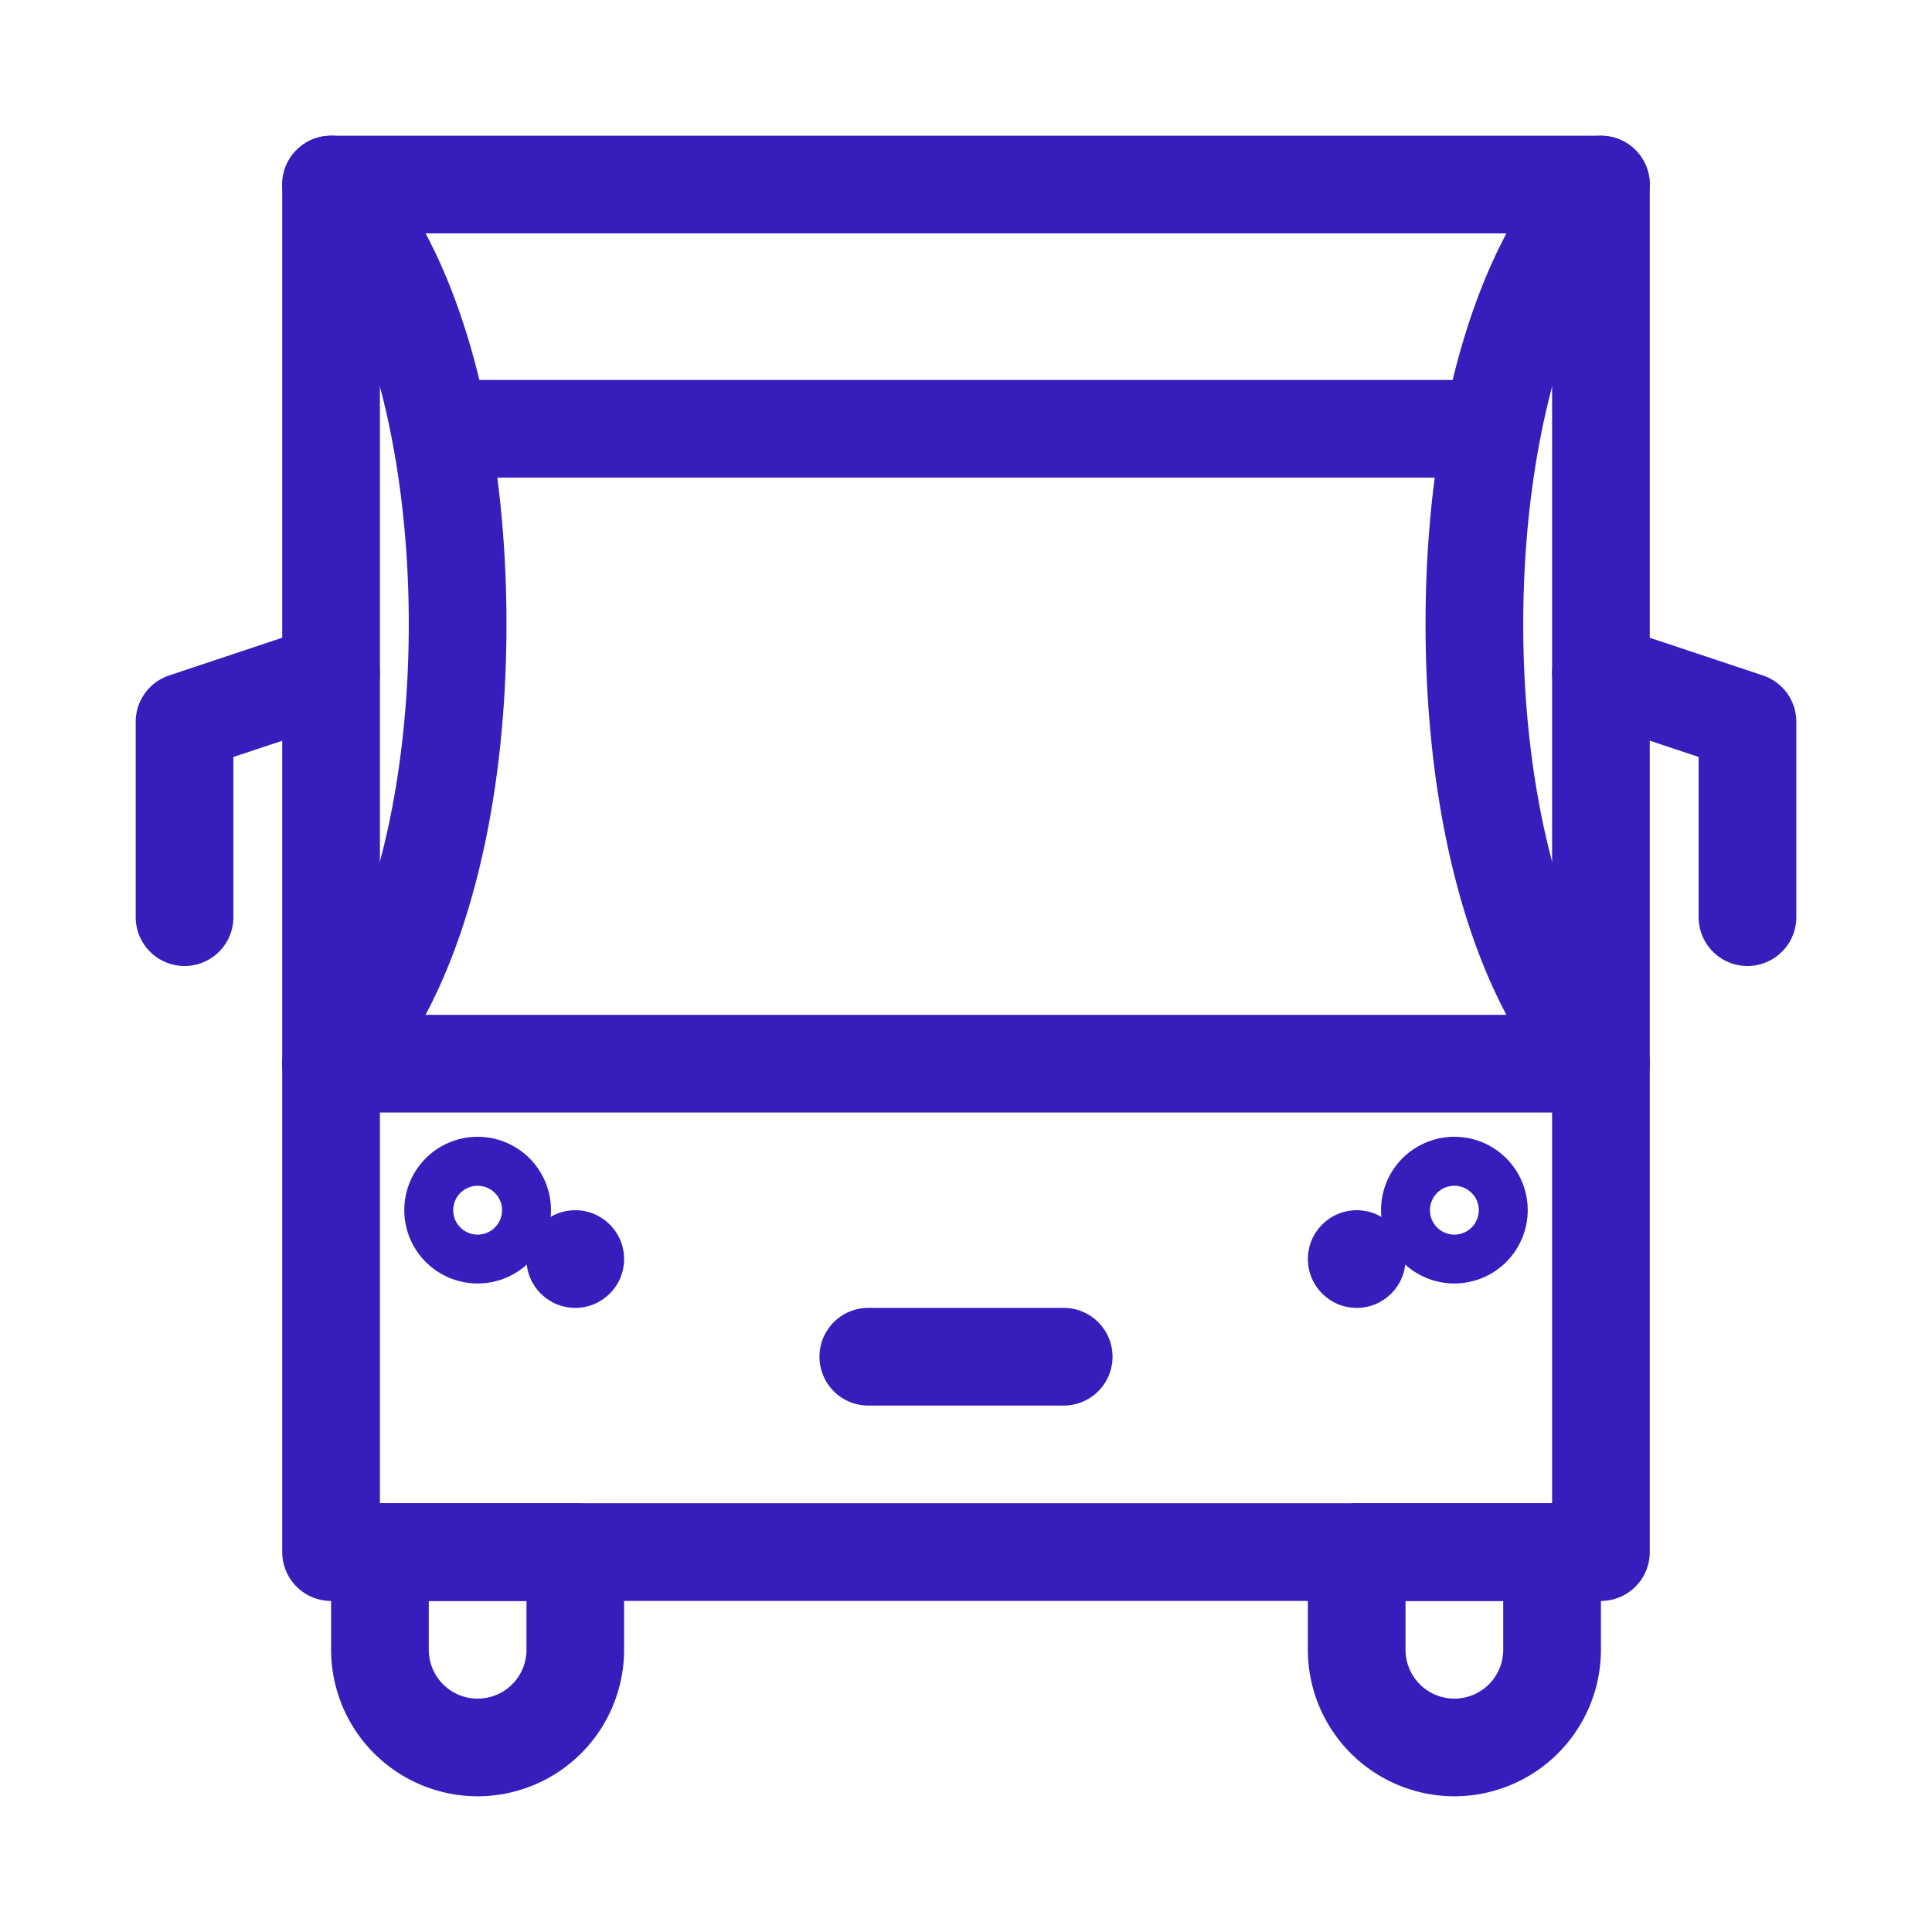 <svg id="Layer_1" data-name="Layer 1" xmlns="http://www.w3.org/2000/svg" viewBox="0 0 1080 1080"><defs><style>.cls-1{fill:#361ebd;}</style></defs><title>tide</title><path class="cls-1" d="M185.07,621.91a27.3,27.3,0,0,1-19.3-46.61c38.12-38.12,62.74-127,62.74-226.42s-24.63-188.3-62.74-226.42a27.3,27.3,0,0,1,38.61-38.61c49.3,49.3,78.74,148.38,78.74,265s-29.44,215.73-78.74,265A27.21,27.21,0,0,1,185.07,621.91Z"/><path class="cls-1" d="M894.93,621.91a27.21,27.21,0,0,1-19.3-8c-49.3-49.29-78.74-148.37-78.74-265s29.44-215.73,78.74-265a27.3,27.3,0,1,1,38.61,38.61c-38.12,38.12-62.74,127-62.74,226.42s24.63,188.3,62.74,226.42A27.3,27.3,0,0,1,894.93,621.91Z"/><path class="cls-1" d="M267,1004.14a82,82,0,0,1-81.91-81.91V867.63a27.3,27.3,0,0,1,27.3-27.3H321.58a27.3,27.3,0,0,1,27.3,27.3v54.61A82,82,0,0,1,267,1004.14Zm-27.3-109.21v27.3a27.3,27.3,0,1,0,54.61,0v-27.3H239.67Z"/><path class="cls-1" d="M813,1004.14a82,82,0,0,1-81.91-81.91V867.63a27.3,27.3,0,0,1,27.3-27.3H867.63a27.3,27.3,0,0,1,27.3,27.3v54.61A82,82,0,0,1,813,1004.14Zm-27.3-109.21v27.3a27.3,27.3,0,0,0,54.61,0v-27.3H785.72Z"/><path class="cls-1" d="M976.84,540a27.3,27.3,0,0,1-27.3-27.3V423.16L886.3,402.08a27.3,27.3,0,1,1,17.28-51.8l81.91,27.3a27.3,27.3,0,0,1,18.66,25.9V512.7A27.3,27.3,0,0,1,976.84,540Z"/><path class="cls-1" d="M103.16,540a27.3,27.3,0,0,1-27.3-27.3V403.49a27.3,27.3,0,0,1,18.66-25.9l81.91-27.3a27.3,27.3,0,1,1,17.28,51.8l-63.24,21.08V512.7A27.3,27.3,0,0,1,103.16,540Z"/><path class="cls-1" d="M594.61,785.72H485.39a27.3,27.3,0,0,1,0-54.61H594.61A27.3,27.3,0,0,1,594.61,785.72Z"/><path class="cls-1" d="M894.93,621.91H185.07a27.3,27.3,0,0,1,0-54.61H894.93A27.3,27.3,0,0,1,894.93,621.91Z"/><path class="cls-1" d="M813,267H267a27.3,27.3,0,0,1,0-54.61H813A27.3,27.3,0,1,1,813,267Z"/><path class="cls-1" d="M267,717.47a41,41,0,1,1,41-41A41,41,0,0,1,267,717.47Zm0-54.61a13.65,13.65,0,1,0,13.65,13.65A13.66,13.66,0,0,0,267,662.86Z"/><circle class="cls-1" cx="321.58" cy="703.82" r="27.3"/><path class="cls-1" d="M813,717.47a41,41,0,1,1,41-41A41,41,0,0,1,813,717.47Zm0-54.61a13.65,13.65,0,1,0,13.65,13.65A13.66,13.66,0,0,0,813,662.86Z"/><circle class="cls-1" cx="758.42" cy="703.82" r="27.3"/><path class="cls-1" d="M894.93,894.93H185.07a27.3,27.3,0,0,1-27.3-27.3V103.16a27.3,27.3,0,0,1,27.3-27.3H894.93a27.3,27.3,0,0,1,27.3,27.3V867.63A27.3,27.3,0,0,1,894.93,894.93ZM212.37,840.33H867.63V130.46H212.37V840.33Z"/></svg>